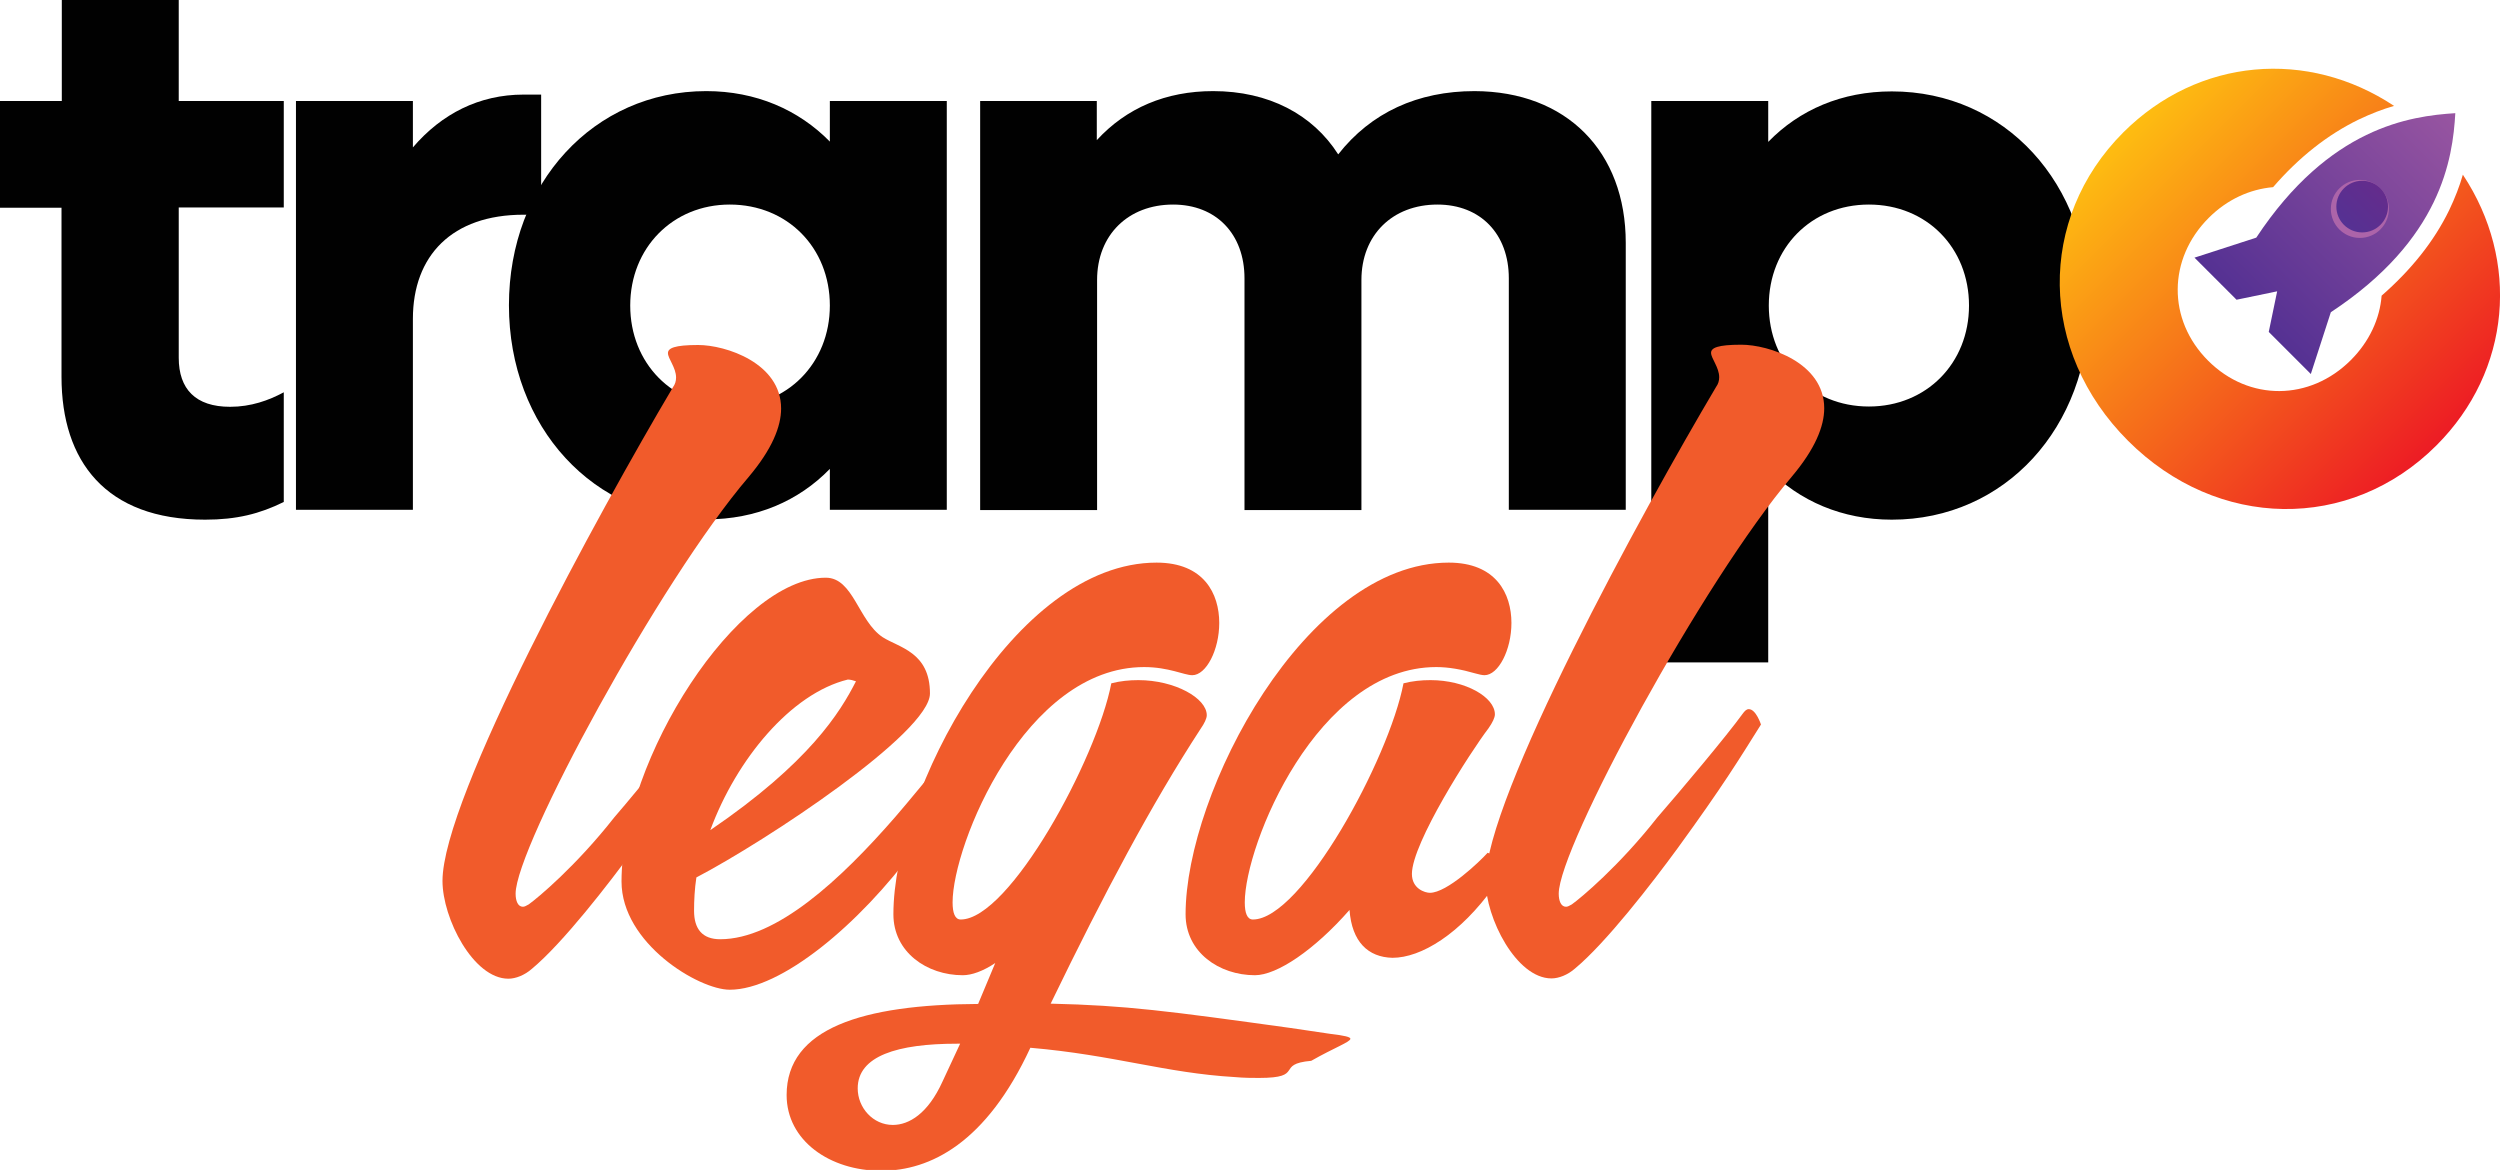 <?xml version="1.0" encoding="utf-8"?>
<!-- Generator: Adobe Illustrator 28.1.0, SVG Export Plug-In . SVG Version: 6.00 Build 0)  -->
<svg version="1.1" id="Layer_1" xmlns="http://www.w3.org/2000/svg" xmlns:xlink="http://www.w3.org/1999/xlink" x="0px" y="0px"
	 viewBox="0 0 861.6 403.2" style="enable-background:new 0 0 861.6 403.2;" xml:space="preserve">
<style type="text/css">
	.st0{fill:#010101;}
	.st1{fill:url(#SVGID_1_);}
	.st2{fill:#AC64A9;}
	.st3{fill:url(#SVGID_00000005228283235638083180000012464592145663969951_);}
	.st4{fill:url(#SVGID_00000003099994532194927530000009261697070809785250_);}
	.st5{fill:#F15B2B;}
</style>
<g>
	<g>
		<path class="st0" d="M61.6,71.6v51.7c0,10.8,5.8,16.9,17.7,16.9c7.2,0,13.3-2.2,18.5-5V173c-8.3,4.1-16.3,6.1-27.1,6.1
			c-34.3,0-49.5-20.2-49.5-49.2V71.6H0V34.8h21.3V0h40.3v34.8h36.2v36.7H61.6z"/>
		<path class="st0" d="M186.5,32.6v41.4h-6.1c-24.6,0-38.1,14.1-38.1,35.9v65.8H102V34.8h40.3v16c9.9-11.6,22.9-18.2,38.1-18.2
			H186.5z"/>
		<path class="st0" d="M326.3,34.8v140.9H286v-14.1c-10.8,11.1-25.4,17.4-42.6,17.4c-38.7,0-68-31.8-68-73.8c0-42,29.3-73.8,68-73.8
			c17.1,0,31.8,6.4,42.6,17.4V34.8H326.3z M286,105.3c0-19.9-14.6-34.8-34.5-34.8c-19.6,0-34.3,14.9-34.3,34.8
			c0,19.9,14.6,34.8,34.3,34.8C271.3,140.1,286,125.2,286,105.3z"/>
		<path class="st0" d="M560.3,83.7v92H520V95.9c0-15.2-9.7-25.4-24.6-25.4c-15.5,0-26.2,10.5-26.2,26v79.3h-40.3V95.9
			c0-15.2-9.7-25.4-24.6-25.4c-15.5,0-26.2,10.5-26.2,26v79.3h-40.3V34.8H378v13.5c10.2-11.1,23.8-16.9,40.1-16.9
			c19.1,0,34.3,8,43.1,21.8c11.3-14.4,27.4-21.8,47-21.8C539.9,31.5,560.3,52.2,560.3,83.7z"/>
		<path class="st0" d="M720,105.3c0,42-29,73.8-68,73.8c-17.1,0-31.8-6.4-42.6-17.4v66.6h-40.3V34.8h40.3v14.1
			c10.8-11.1,25.4-17.4,42.6-17.4C691,31.5,720,63.3,720,105.3z M678.6,105.3c0-19.9-14.6-34.8-34.5-34.8
			c-19.9,0-34.5,14.9-34.5,34.8c0,19.9,14.6,34.8,34.5,34.8C663.9,140.1,678.6,125.2,678.6,105.3z"/>
	</g>
	<g>
		
			<linearGradient id="SVGID_1_" gradientUnits="userSpaceOnUse" x1="277.243" y1="525.587" x2="277.243" y2="426.785" gradientTransform="matrix(0.707 0.707 -0.707 0.707 951.989 -458.756)">
			<stop  offset="0" style="stop-color:#553193"/>
			<stop  offset="1" style="stop-color:#9855A1"/>
		</linearGradient>
		<path class="st1" d="M803.3,107.6c38.1-25.1,42-52.9,42.9-68.6c-15.6,1-43.4,4.8-68.6,42.9l-21.3,6.9l14.5,14.5l14-2.9l0,0l0,0
			l-2.9,14l14.5,14.5L803.3,107.6z"/>
		<circle class="st2" cx="813.3" cy="72" r="10"/>
		
			<linearGradient id="SVGID_00000038403585135641315160000013325767466778252199_" gradientUnits="userSpaceOnUse" x1="277.243" y1="481.168" x2="277.243" y2="463.404" gradientTransform="matrix(0.707 0.707 -0.707 0.707 951.989 -458.756)">
			<stop  offset="0" style="stop-color:#553193"/>
			<stop  offset="1" style="stop-color:#642C8C"/>
		</linearGradient>
		<circle style="fill:url(#SVGID_00000038403585135641315160000013325767466778252199_);" cx="814.1" cy="71.2" r="8.9"/>
		
			<linearGradient id="SVGID_00000085236491220203419530000015452906340295463572_" gradientUnits="userSpaceOnUse" x1="200.969" y1="513.163" x2="353.516" y2="513.163" gradientTransform="matrix(0.707 0.707 -0.707 0.707 951.989 -458.756)">
			<stop  offset="0" style="stop-color:#FEBD11"/>
			<stop  offset="1" style="stop-color:#ED1C24"/>
		</linearGradient>
		<path style="fill:url(#SVGID_00000085236491220203419530000015452906340295463572_);" d="M848.8,60.2c-1.1,3.9-2.7,8-4.7,12.2
			c-5.2,10.7-13,20.5-23.3,29.5c-0.6,7.9-4.2,15.8-10.6,22.2c-14.1,14.1-35.1,14.3-49.2,0.2c-14.1-14.1-13.9-35.1,0.2-49.2
			c6.4-6.4,14.2-9.9,22.2-10.6c8.9-10.3,18.8-18.1,29.5-23.3c4.2-2,8.3-3.6,12.2-4.7c-29.7-19.7-67.4-16.7-93.3,9.1
			c-29.8,29.8-29.2,75.5,1.6,106.3c30.8,30.8,76.5,31.4,106.3,1.6C865.5,127.7,868.5,89.9,848.8,60.2z"/>
	</g>
	<g>
		<path class="st5" d="M177.7,308c0,2.5,0.8,4.5,2.5,4.5c0.6,0,1.1-0.3,2-0.8c3.1-2.2,16.3-13.2,29.5-30
			c8.1-9.3,35.6-43.2,40.7-50.2c0.8-1.1,1.4-1.7,2.2-1.7c2.5,0,4.2,5.3,4.2,5.3c-7.6,12.1-24.4,35.6-40.1,57.3
			c-9,12.3-24.7,32.6-35.4,41.5c-2.5,2.2-5.6,3.4-8.1,3.4c-12.1,0-22.7-20.8-22.7-33.7c0-28.6,53.9-127.1,79.4-170.1
			c0.8-1.1,1.1-2.2,1.1-3.4c0-3.4-2.8-6.5-2.8-8.4c0-1.7,2.2-2.8,10.4-2.8c9.5,0,28.6,6.2,28.6,21.9c0,6.2-3.1,14-11.2,23.6
			C227.3,200.3,177.7,292,177.7,308z"/>
		<path class="st5" d="M240,302.4c-0.6,3.9-0.8,7.9-0.8,11.5c0,6.2,2.8,9.8,9,9.8c19.4,0,41.5-20.5,60.3-42.1
			c8.1-9.3,35.6-43.2,40.7-50.2c0.8-1.1,1.4-1.7,2.2-1.7c2.5,0,4.2,5.3,4.2,5.3c-7.6,12.1-24.1,35.4-40.1,57.3
			c-19.4,26.4-46.3,48.8-64,48.8c-10.7,0-37.3-16-37.3-37.3c0-42.1,39.9-104.7,70.4-104.7c9.5,0,11.2,14.9,19.6,20.5
			c5.6,3.6,16.3,5.1,16.3,19.4C320.5,252.5,264.1,289.8,240,302.4z M295,234.8c-0.8-0.3-2-0.6-2.8-0.6
			c-19.6,4.8-38.4,27.5-47.4,51.9C279,262.8,289.6,245.4,295,234.8z"/>
		<path class="st5" d="M343,331.9c-4.2,2.8-8.1,4.2-11.2,4.2c-12.3,0-23.9-7.9-23.9-21c0-42.1,41.5-121.2,90.7-121.2
			c16.3,0,21.6,10.7,21.6,20.8c0,9.3-4.5,18-9.3,18c-2.8,0-8.1-2.8-16.6-2.8c-41,0-66,61.2-66,81.1c0,3.6,0.8,5.9,2.8,5.9
			c16.8,0,46.9-55.3,51.9-81.4c3.1-0.8,6.2-1.1,9.3-1.1c12.6,0,23.6,6.2,23.6,12.1c0,1.1-0.8,2.8-2.2,4.8
			c-16.8,25.8-33.1,56.4-51.6,94.6c26.1,0.6,40.1,2.5,82.8,8.4l13.5,2c5.1,0.6,7,1.1,7,1.7c0,1.1-5.6,3.1-13.5,7.6
			c-12.6,1.1-2,5.9-18,5.9c-2.2,0-5.1,0-8.4-0.3c-23.9-1.4-41.5-7.6-70.4-10.1c-15.2,32.8-34.5,42.4-51.4,42.4
			c-17.7,0-32.6-10.4-32.6-26.1c0-23,26.1-31.2,66-31.4L343,331.9z M330.9,359.7h-1.1c-20.5,0-34.2,4.2-34.2,15.4
			c0,6.7,5.3,12.6,12.1,12.6c5.6,0,12.1-3.9,17.1-14.9L330.9,359.7z"/>
		<path class="st5" d="M465.1,313.6c-12.1,13.8-25,22.5-32.6,22.5c-12.3,0-23.9-7.9-23.9-21c0-42.1,41.5-121.2,90.7-121.2
			c16.3,0,21.6,10.7,21.6,20.8c0,9.3-4.5,18-9.3,18c-0.8,0-2-0.3-3.1-0.6c-4.8-1.4-9.3-2.2-13.5-2.2c-41,0-66,61.2-66,81.1
			c0,3.6,0.8,5.9,2.8,5.9c16.8,0,46.9-55.3,51.9-81.4c3.1-0.8,6.2-1.1,9.3-1.1c12.1,0,22.2,5.9,22.2,11.8c0,1.1-0.8,2.8-2.2,4.8
			c-6.2,8.1-26.4,39.6-26.4,50.2c0,5.1,4.5,6.5,6.2,6.5c5.9,0,17.1-10.7,19.9-13.8c0,0,4.5,1.4,4.5,5.6c0,1.7-0.6,3.6-2.2,5.9
			c-11.8,16.6-25.3,24.7-35.1,24.7C471.5,329.9,465.9,324.6,465.1,313.6z"/>
		<path class="st5" d="M537.2,308c0,2.5,0.8,4.5,2.5,4.5c0.6,0,1.1-0.3,2-0.8c3.1-2.2,16.3-13.2,29.5-30
			c8.1-9.3,24.2-28.5,29.3-35.6c0.8-1.1,1.4-1.7,2.2-1.7c2.5,0,4.2,5.3,4.2,5.3c-7.6,12.1-13,21-28.7,42.6
			c-9,12.3-24.7,32.6-35.4,41.5c-2.5,2.2-5.6,3.4-8.1,3.4c-12.1,0-22.7-20.8-22.7-33.7c0-28.6,53.9-127.1,79.4-170.1
			c0.8-1.1,1.1-2.2,1.1-3.4c0-3.4-2.8-6.5-2.8-8.4c0-1.7,2.2-2.8,10.4-2.8c9.5,0,28.6,6.2,28.6,21.9c0,6.2-3.1,14-11.2,23.6
			C586.9,200.3,537.2,292,537.2,308z"/>
	</g>
</g>
</svg>
